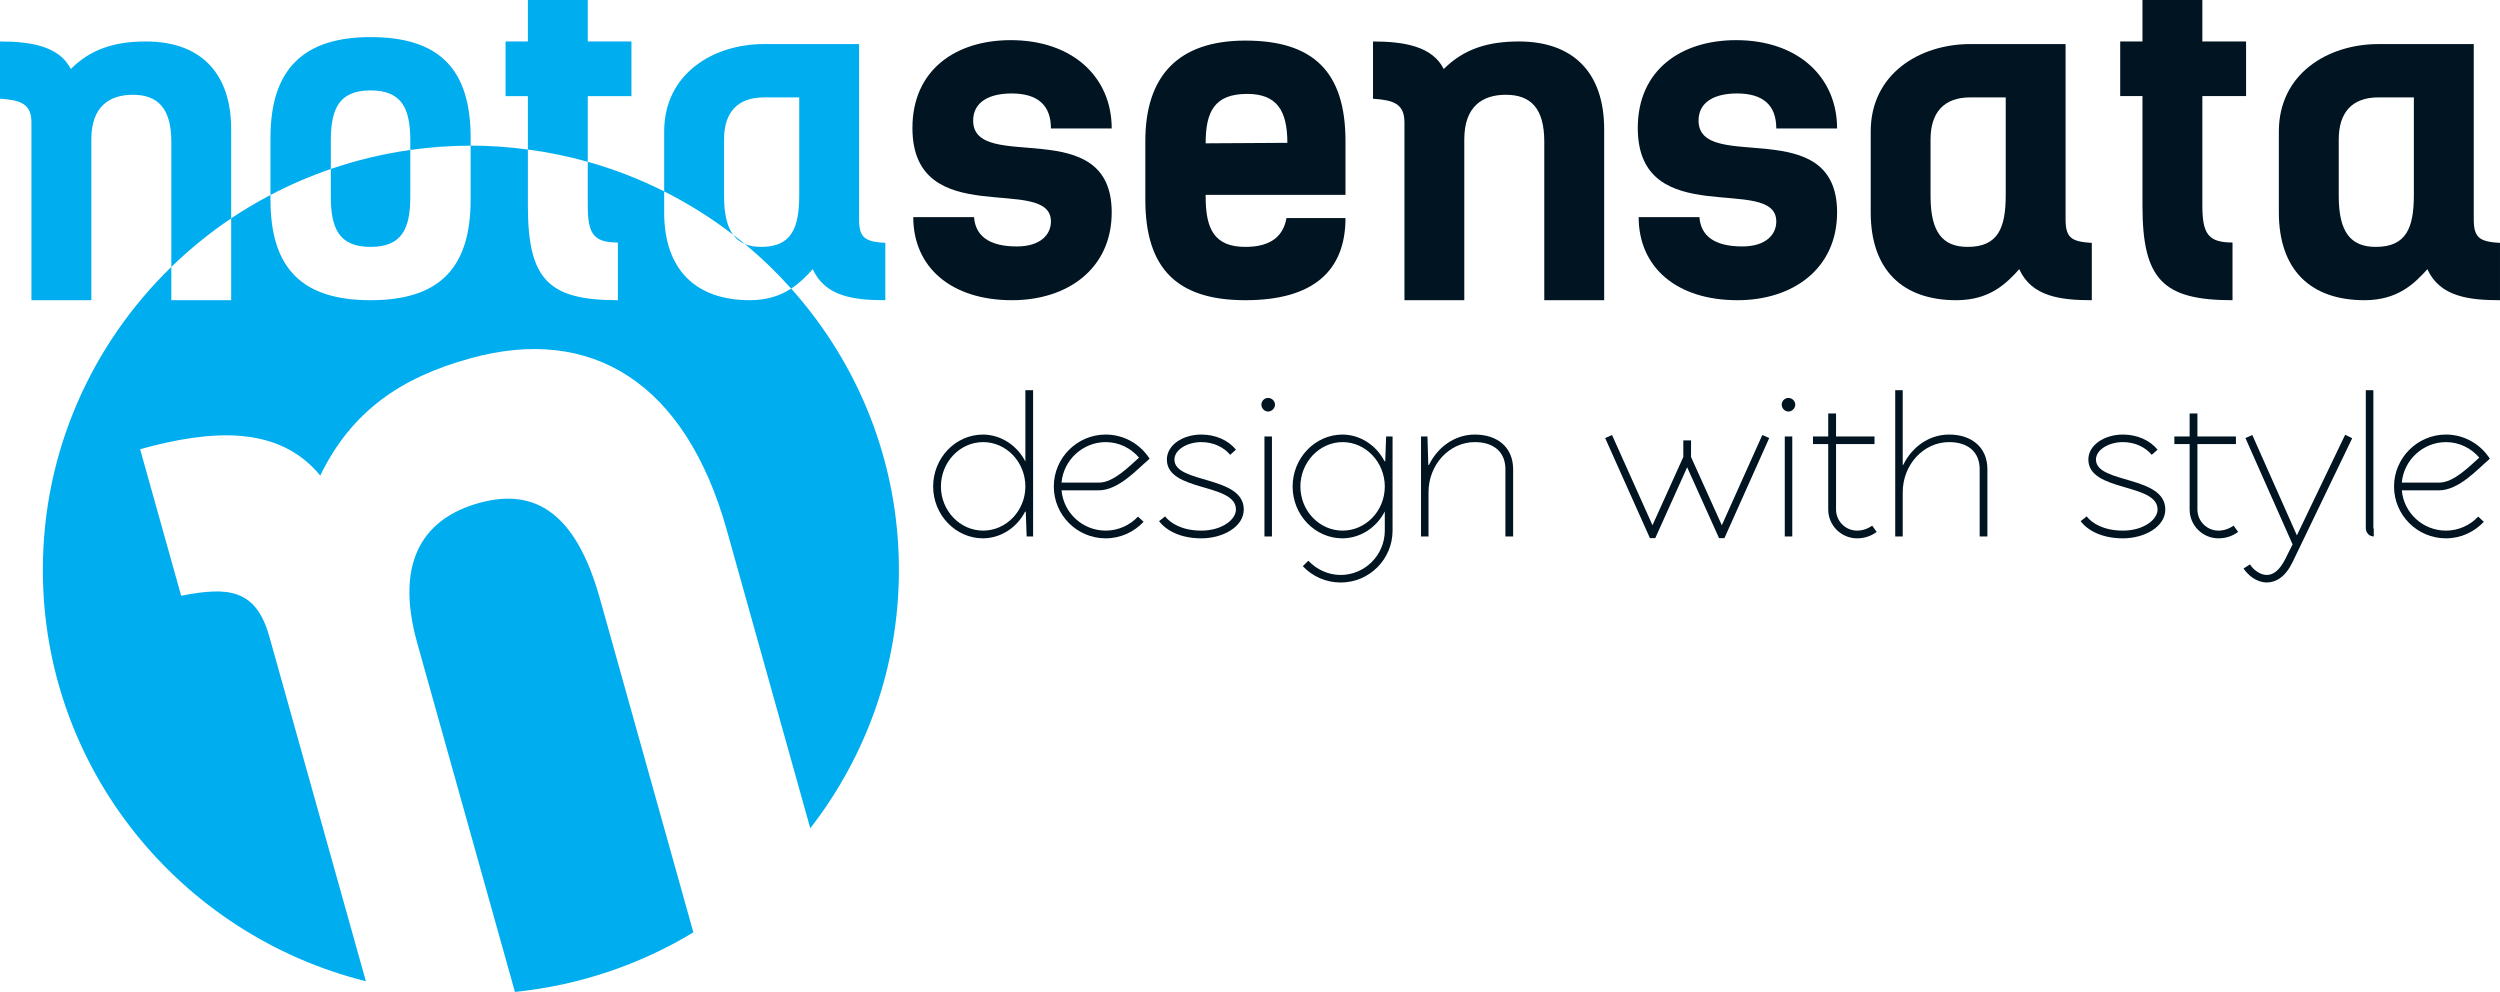 <?xml version="1.0" encoding="UTF-8"?>
<svg xmlns="http://www.w3.org/2000/svg" xmlns:xlink="http://www.w3.org/1999/xlink" width="221.11pt" height="87.73pt" viewBox="0 0 221.11 87.73" version="1.1">
<defs>
<clipPath id="clip1">
  <path d="M 0 0 L 80 0 L 80 87.73 L 0 87.73 Z M 0 0 "/>
</clipPath>
<clipPath id="clip2">
  <path d="M 201 3 L 221.109 3 L 221.109 27 L 201 27 Z M 201 3 "/>
</clipPath>
</defs>
<g id="surface1">
<path style=" stroke:none;fill-rule:nonzero;fill:rgb(0%,8.199%,12.9%);fill-opacity:1;" d="M 90.688 43.027 C 90.688 40.871 89.012 39.102 86.953 39.102 C 84.895 39.102 83.219 40.871 83.219 43.027 C 83.219 45.16 84.895 46.93 86.953 46.93 C 89.012 46.93 90.688 45.16 90.688 43.027 M 82.531 43.027 C 82.531 40.512 84.496 38.434 86.953 38.434 C 88.551 38.453 89.961 39.406 90.688 40.816 L 90.688 34.512 L 91.371 34.512 L 91.371 47.445 L 90.801 47.445 L 90.723 45.254 L 90.664 45.254 C 89.945 46.645 88.551 47.594 86.953 47.613 C 84.496 47.613 82.531 45.52 82.531 43.027 "/>
<path style=" stroke:none;fill-rule:nonzero;fill:rgb(0%,8.199%,12.9%);fill-opacity:1;" d="M 100.742 40.473 C 100.02 39.637 98.973 39.102 97.789 39.102 C 95.773 39.102 94.059 40.68 93.887 42.684 L 97.203 42.684 C 98.477 42.684 99.867 41.254 100.742 40.473 M 93.887 43.367 C 94.059 45.367 95.754 46.93 97.789 46.93 C 98.914 46.93 99.926 46.453 100.648 45.691 L 101.145 46.148 C 100.305 47.043 99.125 47.613 97.789 47.613 C 95.258 47.613 93.203 45.559 93.203 43.027 C 93.203 40.492 95.277 38.434 97.789 38.434 C 99.316 38.434 100.668 39.18 101.504 40.32 L 101.676 40.566 L 101.445 40.777 C 100.59 41.5 98.914 43.367 97.184 43.367 "/>
<path style=" stroke:none;fill-rule:nonzero;fill:rgb(0%,8.199%,12.9%);fill-opacity:1;" d="M 109.312 45.062 C 109.312 42.703 103.203 43.52 103.203 40.645 C 103.203 39.348 104.629 38.434 106.246 38.434 C 107.504 38.434 108.629 38.93 109.312 39.77 L 108.801 40.227 C 108.246 39.559 107.332 39.102 106.246 39.102 C 105.012 39.102 103.871 39.77 103.871 40.645 C 103.871 42.797 110.004 42.035 110.004 45.062 C 110.004 46.586 108.172 47.613 106.246 47.613 C 104.344 47.613 103.09 46.871 102.516 46.09 L 103.047 45.672 C 103.488 46.246 104.516 46.93 106.246 46.93 C 108.078 46.93 109.312 45.957 109.312 45.062 "/>
<path style=" stroke:none;fill-rule:nonzero;fill:rgb(0%,8.199%,12.9%);fill-opacity:1;" d="M 112.496 47.445 L 111.832 47.445 L 111.832 38.605 L 112.496 38.605 Z M 112.152 35.195 C 112.48 35.195 112.766 35.461 112.766 35.789 C 112.766 36.109 112.48 36.398 112.152 36.398 C 111.832 36.398 111.562 36.109 111.562 35.789 C 111.562 35.461 111.832 35.195 112.152 35.195 "/>
<path style=" stroke:none;fill-rule:nonzero;fill:rgb(0%,8.199%,12.9%);fill-opacity:1;" d="M 115.012 43.027 C 115.012 45.18 116.688 46.93 118.746 46.93 C 120.801 46.93 122.477 45.18 122.477 43.027 C 122.477 40.891 120.801 39.102 118.746 39.102 C 116.688 39.102 115.012 40.891 115.012 43.027 M 122.457 40.797 L 122.516 40.797 L 122.594 38.605 L 123.164 38.605 L 123.164 46.93 C 123.164 49.461 121.105 51.52 118.574 51.52 C 117.258 51.52 116.059 50.965 115.223 50.074 L 115.715 49.594 C 116.441 50.359 117.449 50.852 118.574 50.852 C 120.723 50.852 122.477 49.082 122.477 46.93 L 122.477 45.234 C 121.754 46.645 120.348 47.594 118.746 47.613 C 116.285 47.613 114.324 45.539 114.324 43.027 C 114.324 40.531 116.285 38.434 118.746 38.434 C 120.348 38.453 121.734 39.406 122.457 40.797 "/>
<path style=" stroke:none;fill-rule:nonzero;fill:rgb(0%,8.199%,12.9%);fill-opacity:1;" d="M 126.25 38.605 L 126.324 41.121 L 126.383 41.121 C 127.164 39.52 128.688 38.434 130.438 38.434 C 132.477 38.434 133.828 39.598 133.828 41.5 L 133.828 47.445 L 133.145 47.445 L 133.145 41.5 C 133.145 39.961 132.094 39.102 130.438 39.102 C 128.191 39.102 126.344 41.082 126.344 43.539 L 126.344 47.445 L 125.68 47.445 L 125.68 38.605 "/>
<path style=" stroke:none;fill-rule:nonzero;fill:rgb(0%,8.199%,12.9%);fill-opacity:1;" d="M 142.574 38.473 L 146.152 46.453 L 148.879 40.418 L 148.879 38.949 L 149.562 38.949 L 149.562 40.418 L 152.285 46.453 L 155.867 38.473 L 156.477 38.742 L 152.516 47.594 L 152.039 47.594 L 149.219 41.328 L 146.398 47.594 L 145.926 47.594 L 141.965 38.742 "/>
<path style=" stroke:none;fill-rule:nonzero;fill:rgb(0%,8.199%,12.9%);fill-opacity:1;" d="M 158.516 47.445 L 157.852 47.445 L 157.852 38.605 L 158.516 38.605 Z M 158.172 35.195 C 158.496 35.195 158.781 35.461 158.781 35.789 C 158.781 36.109 158.496 36.398 158.172 36.398 C 157.852 36.398 157.582 36.109 157.582 35.789 C 157.582 35.461 157.852 35.195 158.172 35.195 "/>
<path style=" stroke:none;fill-rule:nonzero;fill:rgb(0%,8.199%,12.9%);fill-opacity:1;" d="M 162.387 36.566 L 162.387 38.605 L 165.789 38.605 L 165.789 39.273 L 162.387 39.273 L 162.387 45.062 C 162.387 46.09 163.219 46.93 164.25 46.93 C 164.742 46.93 165.203 46.758 165.582 46.492 L 165.98 47.043 C 165.508 47.406 164.898 47.613 164.25 47.613 C 162.844 47.613 161.695 46.469 161.695 45.062 L 161.695 39.273 L 160.348 39.273 L 160.348 38.605 L 161.695 38.605 L 161.695 36.566 "/>
<path style=" stroke:none;fill-rule:nonzero;fill:rgb(0%,8.199%,12.9%);fill-opacity:1;" d="M 168.285 34.512 L 168.285 41.121 L 168.328 41.121 C 169.105 39.52 170.629 38.434 172.383 38.434 C 174.422 38.434 175.773 39.598 175.773 41.5 L 175.773 47.445 L 175.09 47.445 L 175.09 41.5 C 175.09 39.957 174.039 39.102 172.383 39.102 C 170.137 39.102 168.285 41.082 168.285 43.539 L 168.285 47.445 L 167.621 47.445 L 167.621 34.512 "/>
<path style=" stroke:none;fill-rule:nonzero;fill:rgb(0%,8.199%,12.9%);fill-opacity:1;" d="M 190.824 45.062 C 190.824 42.703 184.703 43.52 184.703 40.645 C 184.703 39.348 186.137 38.434 187.758 38.434 C 189.012 38.434 190.137 38.93 190.824 39.77 L 190.309 40.227 C 189.754 39.559 188.84 39.102 187.758 39.102 C 186.52 39.102 185.375 39.77 185.375 40.645 C 185.375 42.797 191.508 42.035 191.508 45.062 C 191.508 46.586 189.68 47.613 187.758 47.613 C 185.848 47.613 184.594 46.871 184.02 46.09 L 184.555 45.672 C 184.992 46.246 186.02 46.93 187.758 46.93 C 189.586 46.93 190.824 45.957 190.824 45.062 "/>
<path style=" stroke:none;fill-rule:nonzero;fill:rgb(0%,8.199%,12.9%);fill-opacity:1;" d="M 194.348 36.566 L 194.348 38.605 L 197.754 38.605 L 197.754 39.273 L 194.348 39.273 L 194.348 45.062 C 194.348 46.09 195.184 46.93 196.211 46.93 C 196.707 46.93 197.164 46.758 197.547 46.492 L 197.949 47.043 C 197.469 47.406 196.863 47.613 196.211 47.613 C 194.805 47.613 193.66 46.469 193.66 45.062 L 193.66 39.273 L 192.309 39.273 L 192.309 38.605 L 193.66 38.605 L 193.66 36.566 "/>
<path style=" stroke:none;fill-rule:nonzero;fill:rgb(0%,8.199%,12.9%);fill-opacity:1;" d="M 199.203 38.473 L 203.145 47.348 L 207.414 38.453 L 208.039 38.758 L 202.766 49.711 C 202.137 51.023 201.297 51.516 200.48 51.516 C 199.566 51.516 198.805 50.852 198.426 50.281 L 198.996 49.918 C 199.316 50.414 199.906 50.852 200.48 50.852 C 200.992 50.852 201.586 50.527 202.137 49.406 L 202.766 48.148 L 198.594 38.742 "/>
<path style=" stroke:none;fill-rule:nonzero;fill:rgb(0%,8.199%,12.9%);fill-opacity:1;" d="M 209.91 34.512 L 209.91 46.719 C 209.91 46.738 209.93 46.758 209.945 46.758 L 209.945 47.445 C 209.547 47.445 209.242 47.121 209.242 46.719 L 209.242 34.512 "/>
<path style=" stroke:none;fill-rule:nonzero;fill:rgb(0%,8.199%,12.9%);fill-opacity:1;" d="M 219.277 40.473 C 218.559 39.637 217.508 39.102 216.328 39.102 C 214.309 39.102 212.598 40.68 212.426 42.684 L 215.734 42.684 C 217.012 42.684 218.402 41.254 219.277 40.473 M 212.426 43.367 C 212.598 45.367 214.289 46.93 216.328 46.93 C 217.453 46.93 218.465 46.453 219.184 45.691 L 219.68 46.148 C 218.84 47.043 217.66 47.613 216.328 47.613 C 213.797 47.613 211.738 45.559 211.738 43.027 C 211.738 40.492 213.816 38.434 216.328 38.434 C 217.848 38.434 219.203 39.18 220.039 40.32 L 220.215 40.566 L 219.984 40.777 C 219.129 41.5 217.453 43.367 215.719 43.367 "/>
<g clip-path="url(#clip1)" clip-rule="nonzero">
<path style=" stroke:none;fill-rule:nonzero;fill:rgb(0%,67.799%,93.7%);fill-opacity:1;" d="M 64.039 17.352 L 64.039 12.328 C 64.039 9.969 65.199 8.617 67.559 8.617 L 70.688 8.617 L 70.688 17.234 C 70.688 20.133 70.031 21.836 67.328 21.836 C 66.773 21.836 66.293 21.754 65.883 21.586 C 67.344 22.793 68.711 24.113 69.973 25.523 C 70.762 25.008 71.367 24.379 71.887 23.805 C 72.969 26.238 75.559 26.551 78.301 26.551 L 78.301 21.484 C 76.523 21.371 75.98 21.059 75.98 19.398 L 75.98 3.898 L 67.559 3.898 C 63.074 3.898 58.742 6.527 58.742 11.629 L 58.742 16.93 C 60.902 18.016 62.938 19.297 64.832 20.754 C 64.305 20.031 64.039 18.926 64.039 17.352 M 29.258 12.441 C 29.258 9.621 29.992 7.996 32.773 7.996 C 35.559 7.996 36.289 9.621 36.289 12.441 L 36.289 13.262 C 38.035 13.016 39.812 12.883 41.625 12.883 L 41.625 12.172 C 41.625 6.023 38.766 3.281 32.773 3.281 C 26.785 3.281 23.922 6.18 23.922 12.172 L 23.922 17.246 C 25.629 16.348 27.41 15.582 29.258 14.945 Z M 51.984 8.5 L 55.848 8.5 L 55.848 3.668 L 51.984 3.668 L 51.984 -0.004 L 46.688 -0.004 L 46.688 3.668 L 44.715 3.668 L 44.715 8.5 L 46.688 8.5 L 46.688 13.223 C 48.496 13.461 50.266 13.828 51.984 14.309 Z M 20.445 11.438 C 20.445 6.336 17.625 3.668 12.906 3.668 C 10.164 3.668 8.039 4.328 6.262 6.105 C 5.258 4.094 2.746 3.668 0 3.668 L 0 8.73 C 1.777 8.848 2.781 9.156 2.781 10.82 L 2.781 26.551 L 8.078 26.551 L 8.078 12.328 C 8.078 9.391 9.703 8.383 11.75 8.383 C 13.953 8.383 15.152 9.582 15.152 12.52 L 15.152 23.609 C 16.781 22.027 18.551 20.586 20.445 19.312 Z M 69.973 25.523 C 69.066 26.113 67.914 26.551 66.32 26.551 C 61.566 26.551 58.742 23.883 58.742 18.781 L 58.742 16.93 C 56.602 15.852 54.34 14.969 51.984 14.309 L 51.984 18.125 C 51.984 20.637 52.445 21.449 54.648 21.449 L 54.648 26.551 C 48.504 26.551 46.688 24.73 46.688 18.199 L 46.688 13.223 C 45.035 13.004 43.355 12.879 41.645 12.879 C 41.637 12.879 41.633 12.883 41.625 12.883 L 41.625 17.66 C 41.625 23.805 38.766 26.551 32.773 26.551 C 26.785 26.551 23.922 23.805 23.922 17.66 L 23.922 17.246 C 22.727 17.875 21.562 18.562 20.445 19.312 L 20.445 26.551 L 15.152 26.551 L 15.152 23.609 C 8.141 30.422 3.789 39.906 3.789 50.402 C 3.789 67.949 15.941 82.684 32.359 86.785 L 23.824 56.309 C 22.633 52.047 20.137 51.883 16.023 52.691 L 12.391 39.727 C 18.609 38.016 24.605 37.539 28.324 42.059 C 31.074 36.398 35.418 33.387 41.637 31.68 C 52.316 28.742 60.621 33.816 64.281 46.883 L 71.664 73.254 C 76.578 66.926 79.504 59.008 79.504 50.402 C 79.504 40.855 75.898 32.145 69.973 25.523 M 29.258 17.391 C 29.258 20.211 29.992 21.836 32.773 21.836 C 35.559 21.836 36.289 20.211 36.289 17.391 L 36.289 13.262 C 33.863 13.602 31.516 14.172 29.258 14.945 Z M 42.391 44.48 C 37.75 45.758 34.793 49.344 36.902 56.871 L 45.543 87.73 C 51.281 87.145 56.637 85.297 61.324 82.461 L 53.062 52.953 C 50.953 45.43 47.383 43.105 42.391 44.48 M 65.883 21.586 C 65.539 21.301 65.188 21.027 64.832 20.754 C 65.109 21.133 65.457 21.41 65.883 21.586 "/>
</g>
<path style=" stroke:none;fill-rule:nonzero;fill:rgb(0%,8.199%,12.9%);fill-opacity:1;" d="M 89.512 26.551 C 84.098 26.551 80.773 23.613 80.773 19.207 L 86.148 19.207 C 86.266 20.789 87.383 21.797 89.934 21.797 C 92.059 21.797 92.949 20.711 92.949 19.594 C 92.949 15.34 80.699 20.559 80.699 11.32 C 80.699 6.184 84.523 3.551 89.395 3.551 C 94.844 3.551 98.324 6.801 98.324 11.363 L 92.949 11.363 C 92.949 9.312 91.789 8.266 89.473 8.266 C 87.461 8.266 86.07 9.039 86.07 10.664 C 86.07 15.418 98.324 9.93 98.324 18.781 C 98.324 23.77 94.418 26.551 89.512 26.551 "/>
<path style=" stroke:none;fill-rule:nonzero;fill:rgb(0%,8.199%,12.9%);fill-opacity:1;" d="M 106.633 12.676 L 113.859 12.633 C 113.859 9.777 112.93 8.305 110.305 8.305 C 107.367 8.305 106.633 9.93 106.633 12.676 M 119 19.285 C 119 23.961 116.141 26.551 110.148 26.551 C 104.156 26.551 101.297 23.805 101.297 17.66 L 101.297 12.48 C 101.297 6.762 104.156 3.59 110.148 3.59 C 116.141 3.59 119 6.336 119 12.48 L 119 17.234 L 106.633 17.234 L 106.633 17.391 C 106.633 20.211 107.367 21.836 110.148 21.836 C 112.465 21.836 113.512 20.828 113.781 19.285 "/>
<path style=" stroke:none;fill-rule:nonzero;fill:rgb(0%,8.199%,12.9%);fill-opacity:1;" d="M 124.215 10.82 C 124.215 9.156 123.211 8.848 121.434 8.734 L 121.434 3.668 C 124.176 3.668 126.688 4.094 127.691 6.105 C 129.469 4.324 131.602 3.668 134.34 3.668 C 139.059 3.668 141.879 6.336 141.879 11.438 L 141.879 26.551 L 136.582 26.551 L 136.582 12.52 C 136.582 9.582 135.387 8.383 133.184 8.383 C 131.133 8.383 129.508 9.391 129.508 12.328 L 129.508 26.551 L 124.215 26.551 "/>
<path style=" stroke:none;fill-rule:nonzero;fill:rgb(0%,8.199%,12.9%);fill-opacity:1;" d="M 153.664 26.551 C 148.254 26.551 144.93 23.613 144.93 19.207 L 150.305 19.207 C 150.418 20.789 151.539 21.797 154.094 21.797 C 156.219 21.797 157.102 20.711 157.102 19.594 C 157.102 15.34 144.852 20.559 144.852 11.32 C 144.852 6.184 148.68 3.551 153.551 3.551 C 159 3.551 162.48 6.801 162.48 11.363 L 157.102 11.363 C 157.102 9.312 155.945 8.266 153.629 8.266 C 151.613 8.266 150.227 9.039 150.227 10.664 C 150.227 15.418 162.48 9.93 162.48 18.781 C 162.48 23.77 158.574 26.551 153.664 26.551 "/>
<path style=" stroke:none;fill-rule:nonzero;fill:rgb(0%,8.199%,12.9%);fill-opacity:1;" d="M 177.395 17.234 L 177.395 8.613 L 174.262 8.613 C 171.906 8.613 170.746 9.969 170.746 12.328 L 170.746 17.352 C 170.746 20.559 171.828 21.836 174.031 21.836 C 176.738 21.836 177.395 20.133 177.395 17.234 M 173.031 26.551 C 168.273 26.551 165.453 23.883 165.453 18.781 L 165.453 11.629 C 165.453 6.527 169.785 3.898 174.262 3.898 L 182.688 3.898 L 182.688 19.398 C 182.688 21.059 183.23 21.371 185.008 21.484 L 185.008 26.551 C 182.266 26.551 179.676 26.238 178.594 23.805 C 177.473 25.043 176.004 26.551 173.031 26.551 "/>
<path style=" stroke:none;fill-rule:nonzero;fill:rgb(0%,8.199%,12.9%);fill-opacity:1;" d="M 189.488 -0.004 L 194.785 -0.004 L 194.785 3.668 L 198.652 3.668 L 198.652 8.496 L 194.785 8.496 L 194.785 18.125 C 194.785 20.637 195.254 21.449 197.453 21.449 L 197.453 26.551 C 191.305 26.551 189.488 24.73 189.488 18.199 L 189.488 8.496 L 187.52 8.496 L 187.52 3.668 L 189.488 3.668 "/>
<g clip-path="url(#clip2)" clip-rule="nonzero">
<path style=" stroke:none;fill-rule:nonzero;fill:rgb(0%,8.199%,12.9%);fill-opacity:1;" d="M 213.492 17.234 L 213.492 8.613 L 210.363 8.613 C 208.004 8.613 206.848 9.969 206.848 12.328 L 206.848 17.352 C 206.848 20.559 207.926 21.836 210.129 21.836 C 212.836 21.836 213.492 20.133 213.492 17.234 M 209.125 26.551 C 204.371 26.551 201.551 23.883 201.551 18.781 L 201.551 11.629 C 201.551 6.527 205.879 3.898 210.363 3.898 L 218.789 3.898 L 218.789 19.398 C 218.789 21.059 219.328 21.371 221.109 21.484 L 221.109 26.551 C 218.363 26.551 215.773 26.238 214.691 23.805 C 213.57 25.043 212.102 26.551 209.125 26.551 "/>
</g>
</g>
</svg>
